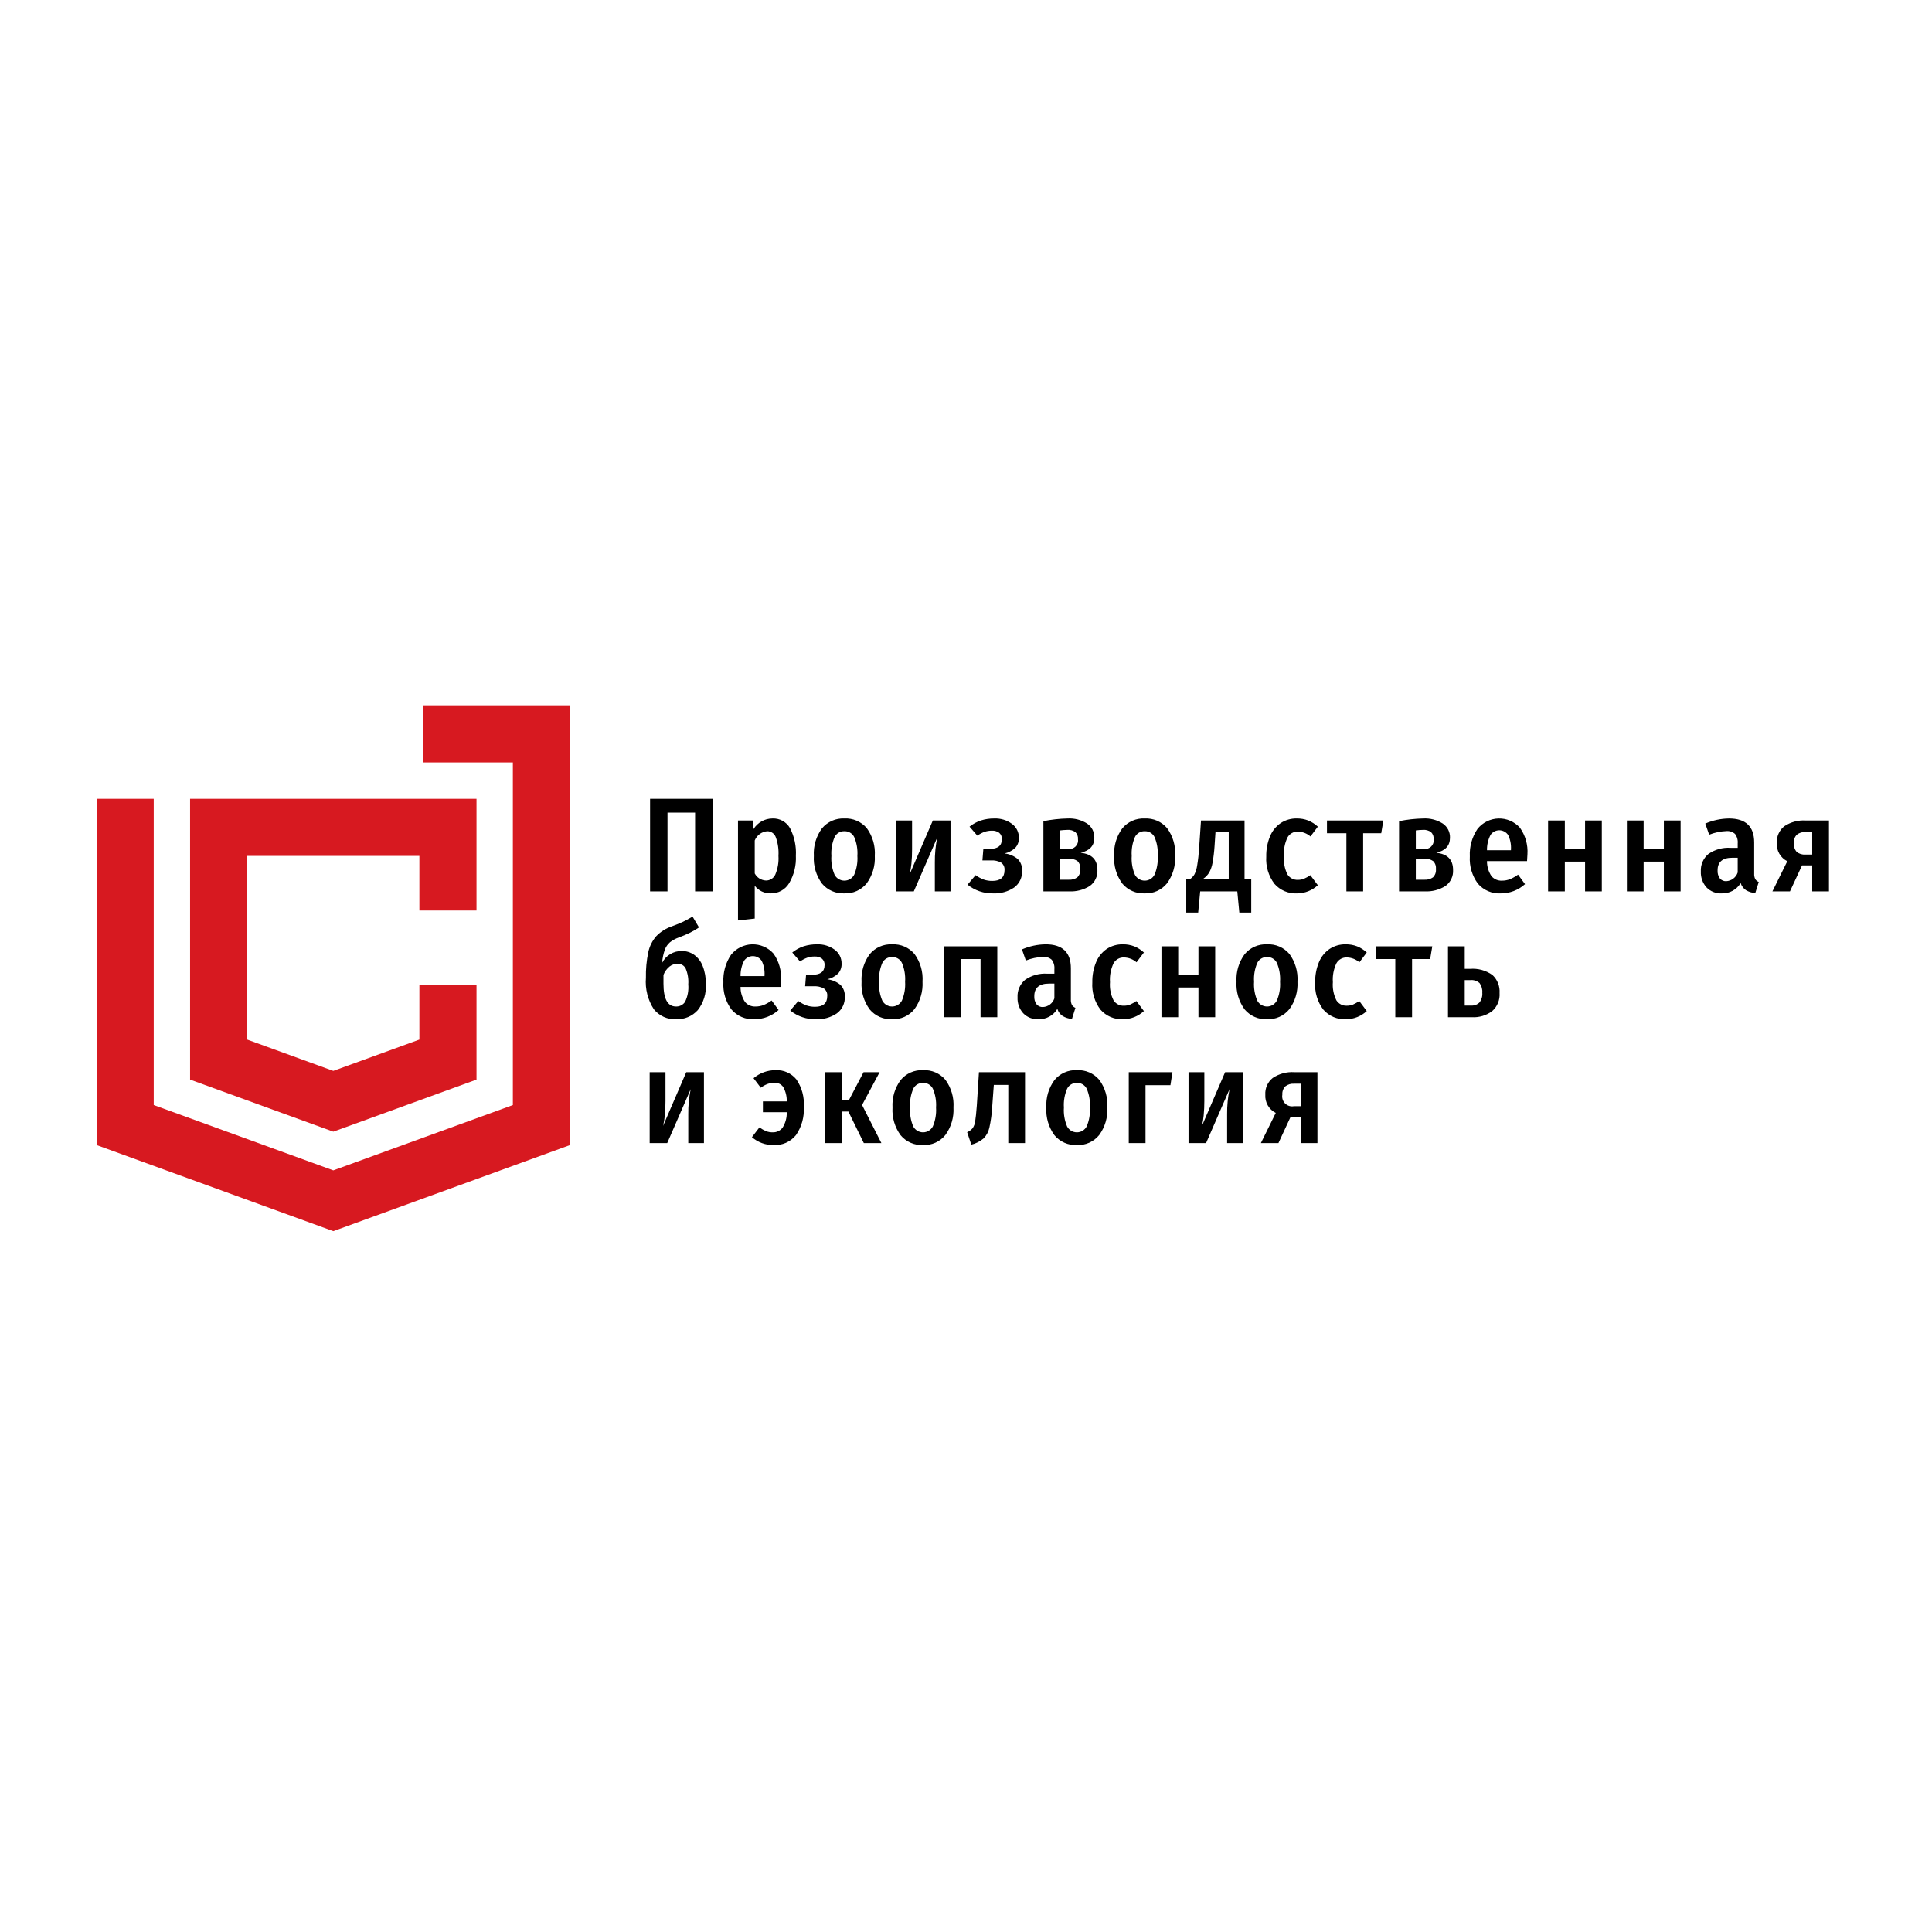 <svg width="300" height="300" viewBox="0 0 300 300" fill="none" xmlns="http://www.w3.org/2000/svg">
<g clip-path="url(#clip0_117_20)">
<path d="M110.64 124.037V138.414H107.935V126.18H103.649V138.414H100.944V124.037H110.64ZM119.941 127.096C120.492 127.07 121.04 127.197 121.523 127.463C122.006 127.729 122.406 128.124 122.678 128.604C123.353 129.924 123.666 131.399 123.583 132.88C123.656 134.369 123.295 135.847 122.543 137.135C122.248 137.63 121.827 138.039 121.322 138.319C120.818 138.598 120.248 138.739 119.672 138.726C119.195 138.737 118.722 138.635 118.292 138.429C117.861 138.223 117.486 137.919 117.195 137.54V142.638L114.595 142.929V127.408H116.884L117.008 128.739C117.318 128.24 117.75 127.827 118.263 127.54C118.776 127.252 119.353 127.1 119.941 127.096ZM118.943 136.729C119.244 136.732 119.539 136.648 119.794 136.488C120.048 136.327 120.251 136.097 120.378 135.824C120.772 134.903 120.944 133.901 120.878 132.901C120.942 131.896 120.793 130.889 120.441 129.946C120.335 129.686 120.154 129.463 119.92 129.307C119.686 129.152 119.411 129.07 119.13 129.073C118.706 129.11 118.302 129.264 117.96 129.517C117.619 129.771 117.354 130.114 117.195 130.508V135.627C117.363 135.949 117.613 136.22 117.92 136.414C118.227 136.607 118.58 136.716 118.943 136.729ZM131.116 127.096C131.772 127.062 132.426 127.18 133.028 127.44C133.631 127.699 134.166 128.094 134.591 128.594C135.5 129.838 135.941 131.363 135.839 132.9C135.925 134.425 135.48 135.932 134.581 137.166C134.166 137.679 133.636 138.088 133.035 138.359C132.433 138.63 131.776 138.756 131.116 138.726C130.457 138.758 129.798 138.637 129.194 138.371C128.589 138.106 128.054 137.704 127.631 137.196C126.722 135.956 126.277 134.436 126.372 132.9C126.282 131.376 126.727 129.867 127.63 128.635C128.052 128.125 128.586 127.721 129.191 127.454C129.796 127.186 130.456 127.064 131.116 127.096ZM131.116 129.072C130.803 129.061 130.493 129.14 130.223 129.301C129.954 129.461 129.737 129.696 129.598 129.977C129.204 130.899 129.032 131.901 129.098 132.901C129.031 133.908 129.202 134.916 129.598 135.845C129.746 136.119 129.965 136.349 130.233 136.508C130.501 136.668 130.807 136.751 131.119 136.75C131.431 136.749 131.737 136.663 132.004 136.502C132.271 136.341 132.489 136.11 132.635 135.835C133.028 134.909 133.199 133.904 133.134 132.901C133.202 131.897 133.031 130.892 132.635 129.967C132.494 129.688 132.276 129.456 132.007 129.297C131.738 129.138 131.428 129.06 131.116 129.072ZM147.596 138.414H145.162V133.941C145.146 132.634 145.272 131.33 145.537 130.05L141.896 138.414H139.17V127.408H141.625V131.881C141.628 132.631 141.593 133.381 141.521 134.128C141.474 134.675 141.384 135.218 141.25 135.751L144.85 127.408H147.597L147.596 138.414ZM154.423 127.096C155.387 127.064 156.334 127.352 157.116 127.917C157.464 128.165 157.746 128.495 157.936 128.878C158.127 129.261 158.22 129.685 158.208 130.112C158.233 130.669 158.039 131.214 157.668 131.631C157.199 132.079 156.616 132.388 155.983 132.526C156.735 132.607 157.448 132.907 158.032 133.389C158.266 133.628 158.448 133.913 158.564 134.227C158.681 134.541 158.73 134.876 158.708 135.21C158.735 135.714 158.636 136.216 158.419 136.672C158.203 137.128 157.876 137.523 157.469 137.821C156.509 138.464 155.367 138.781 154.213 138.726C152.77 138.759 151.362 138.28 150.239 137.373L151.488 135.896C151.879 136.18 152.305 136.411 152.757 136.583C153.185 136.728 153.636 136.798 154.088 136.791C155.351 136.791 155.982 136.236 155.982 135.127C156.004 134.902 155.968 134.676 155.877 134.47C155.786 134.264 155.643 134.085 155.462 133.951C154.985 133.691 154.443 133.572 153.901 133.608H152.549L152.694 131.818H153.693C154.941 131.818 155.566 131.319 155.566 130.321C155.581 130.131 155.552 129.941 155.479 129.766C155.407 129.59 155.293 129.435 155.149 129.312C154.821 129.081 154.426 128.967 154.025 128.989C153.629 128.984 153.235 129.047 152.86 129.176C152.47 129.324 152.099 129.52 151.757 129.759L150.551 128.365C151.072 127.945 151.664 127.621 152.299 127.408C152.985 127.19 153.701 127.085 154.421 127.096H154.423ZM167.803 132.422C169.537 132.602 170.404 133.49 170.404 135.085C170.434 135.568 170.341 136.05 170.134 136.487C169.926 136.924 169.611 137.301 169.218 137.582C168.254 138.185 167.128 138.475 165.993 138.414H162.018V127.512C163.252 127.264 164.505 127.125 165.763 127.096C166.836 127.037 167.901 127.313 168.811 127.886C169.168 128.129 169.457 128.46 169.652 128.845C169.847 129.231 169.94 129.66 169.924 130.092C169.924 131.312 169.218 132.089 167.803 132.422ZM165.743 128.864C165.367 128.873 164.993 128.901 164.62 128.947V131.819H165.889C166.093 131.848 166.3 131.829 166.495 131.764C166.69 131.699 166.867 131.589 167.012 131.444C167.157 131.299 167.267 131.122 167.332 130.927C167.397 130.732 167.416 130.524 167.387 130.321C167.406 130.117 167.38 129.911 167.309 129.719C167.239 129.526 167.127 129.352 166.981 129.208C166.621 128.952 166.183 128.83 165.743 128.864ZM165.972 136.605C166.437 136.635 166.899 136.506 167.283 136.24C167.452 136.072 167.581 135.868 167.661 135.643C167.74 135.417 167.767 135.177 167.74 134.94C167.764 134.716 167.739 134.49 167.665 134.278C167.591 134.066 167.471 133.872 167.314 133.712C166.927 133.446 166.461 133.321 165.993 133.358H164.619V136.605H165.972ZM177.75 127.096C178.405 127.062 179.059 127.18 179.662 127.439C180.265 127.699 180.799 128.094 181.225 128.594C182.134 129.838 182.576 131.362 182.473 132.9C182.559 134.425 182.114 135.932 181.214 137.166C180.8 137.679 180.27 138.088 179.668 138.359C179.066 138.63 178.409 138.756 177.75 138.726C177.09 138.758 176.432 138.637 175.827 138.371C175.223 138.106 174.688 137.704 174.265 137.196C173.356 135.955 172.911 134.435 173.006 132.9C172.916 131.375 173.361 129.866 174.265 128.635C174.686 128.125 175.22 127.72 175.825 127.453C176.43 127.186 177.089 127.064 177.75 127.096ZM177.75 129.072C177.437 129.061 177.127 129.14 176.857 129.301C176.588 129.461 176.371 129.696 176.232 129.977C175.837 130.899 175.666 131.901 175.732 132.901C175.665 133.908 175.836 134.916 176.232 135.845C176.379 136.12 176.599 136.349 176.867 136.508C177.135 136.668 177.441 136.751 177.753 136.75C178.065 136.749 178.371 136.663 178.638 136.502C178.905 136.341 179.123 136.11 179.269 135.835C179.662 134.909 179.833 133.904 179.769 132.901C179.836 131.897 179.665 130.892 179.269 129.967C179.128 129.688 178.91 129.456 178.641 129.297C178.371 129.138 178.062 129.06 177.75 129.072ZM194.292 136.438V141.701H192.441L192.128 138.414H186.365L186.053 141.701H184.201V136.438H184.888C185.134 136.248 185.339 136.011 185.491 135.741C185.694 135.309 185.831 134.85 185.897 134.378C186.045 133.482 186.145 132.579 186.199 131.673L186.49 127.408H193.252V136.438H194.292ZM190.797 129.239H188.737L188.592 131.424C188.536 132.285 188.432 133.143 188.28 133.993C188.193 134.518 188.017 135.025 187.759 135.491C187.531 135.865 187.226 136.188 186.865 136.437H190.797V129.239ZM201.368 127.096C201.972 127.087 202.572 127.193 203.136 127.408C203.69 127.633 204.198 127.957 204.634 128.365L203.49 129.884C202.945 129.414 202.253 129.149 201.534 129.135C201.208 129.123 200.885 129.201 200.601 129.361C200.316 129.52 200.081 129.755 199.921 130.04C199.489 130.95 199.299 131.957 199.37 132.963C199.292 133.939 199.483 134.918 199.921 135.794C200.093 136.062 200.333 136.28 200.616 136.426C200.899 136.572 201.216 136.64 201.534 136.625C201.862 136.629 202.187 136.569 202.491 136.448C202.836 136.301 203.164 136.116 203.469 135.897L204.634 137.457C203.758 138.272 202.606 138.726 201.41 138.727C200.749 138.761 200.09 138.644 199.48 138.387C198.871 138.129 198.329 137.736 197.893 137.238C196.976 136.025 196.525 134.522 196.624 133.004C196.601 131.931 196.799 130.865 197.207 129.872C197.546 129.039 198.12 128.324 198.861 127.813C199.605 127.326 200.479 127.076 201.368 127.096ZM214.81 127.408L214.477 129.384H211.669V138.414H209.068V129.384H206.051V127.408H214.81ZM223.031 132.422C224.765 132.602 225.631 133.49 225.631 135.085C225.662 135.568 225.569 136.05 225.361 136.487C225.154 136.924 224.839 137.301 224.446 137.582C223.482 138.185 222.356 138.475 221.221 138.414H217.246V127.512C218.48 127.264 219.733 127.125 220.991 127.096C222.064 127.037 223.129 127.313 224.039 127.886C224.396 128.129 224.685 128.459 224.88 128.845C225.075 129.231 225.168 129.66 225.152 130.092C225.152 131.312 224.445 132.089 223.031 132.422ZM220.971 128.864C220.595 128.873 220.22 128.901 219.848 128.947V131.819H221.117C221.32 131.848 221.527 131.829 221.722 131.764C221.917 131.699 222.094 131.589 222.239 131.444C222.385 131.299 222.494 131.122 222.559 130.927C222.624 130.732 222.643 130.524 222.614 130.321C222.634 130.117 222.607 129.911 222.537 129.719C222.467 129.526 222.354 129.352 222.208 129.208C221.849 128.952 221.411 128.83 220.971 128.864ZM221.2 136.605C221.665 136.635 222.127 136.506 222.51 136.24C222.68 136.072 222.809 135.868 222.889 135.643C222.968 135.417 222.995 135.177 222.968 134.94C222.992 134.716 222.967 134.49 222.893 134.278C222.819 134.066 222.699 133.872 222.541 133.712C222.155 133.446 221.688 133.321 221.221 133.358H219.847V136.605H221.2ZM237.18 132.651C237.18 132.776 237.159 133.13 237.118 133.712H230.896C230.89 134.549 231.137 135.368 231.603 136.063C231.804 136.293 232.054 136.475 232.335 136.594C232.616 136.713 232.921 136.766 233.226 136.75C233.653 136.753 234.076 136.675 234.474 136.521C234.918 136.338 235.338 136.1 235.723 135.814L236.805 137.291C235.773 138.224 234.43 138.736 233.039 138.727C232.369 138.766 231.699 138.649 231.082 138.385C230.464 138.122 229.916 137.719 229.481 137.208C228.584 135.989 228.142 134.495 228.233 132.984C228.158 131.467 228.578 129.966 229.429 128.708C229.822 128.22 230.316 127.823 230.878 127.545C231.439 127.267 232.054 127.114 232.681 127.098C233.307 127.081 233.93 127.2 234.505 127.448C235.081 127.696 235.596 128.065 236.014 128.532C236.865 129.73 237.277 131.185 237.18 132.651ZM234.621 131.902C234.669 131.132 234.519 130.362 234.184 129.666C234.035 129.44 233.833 129.255 233.595 129.126C233.358 128.997 233.092 128.928 232.821 128.926C232.551 128.924 232.284 128.989 232.045 129.114C231.805 129.239 231.6 129.421 231.448 129.645C231.07 130.381 230.881 131.2 230.896 132.027H234.62L234.621 131.902ZM246.128 138.415V133.795H242.986V138.414H240.386V127.408H242.986V131.819H246.128V127.408H248.729V138.414L246.128 138.415ZM258.364 138.415V133.795H255.222V138.414H252.622V127.408H255.222V131.819H258.364V127.408H260.965V138.414L258.364 138.415ZM272.389 135.647C272.37 135.945 272.427 136.242 272.555 136.511C272.684 136.713 272.873 136.87 273.096 136.958L272.555 138.685C272.045 138.644 271.551 138.488 271.109 138.228C270.72 137.962 270.43 137.574 270.287 137.125C269.984 137.633 269.55 138.049 269.03 138.331C268.51 138.613 267.924 138.75 267.333 138.727C266.897 138.748 266.461 138.675 266.056 138.513C265.65 138.352 265.284 138.105 264.982 137.791C264.381 137.118 264.067 136.237 264.108 135.336C264.077 134.819 264.167 134.301 264.373 133.826C264.579 133.35 264.895 132.93 265.293 132.599C266.298 131.904 267.508 131.57 268.727 131.652H269.83V130.966C269.881 130.439 269.732 129.912 269.413 129.489C269.229 129.328 269.014 129.207 268.782 129.132C268.549 129.057 268.304 129.03 268.061 129.052C267.148 129.091 266.248 129.281 265.398 129.614L264.794 127.887C265.957 127.381 267.209 127.113 268.477 127.097C271.085 127.097 272.389 128.338 272.389 130.821V135.647ZM268.04 136.834C268.44 136.815 268.825 136.676 269.144 136.435C269.463 136.193 269.702 135.861 269.829 135.481V133.192H268.997C267.471 133.192 266.708 133.843 266.708 135.147C266.676 135.596 266.801 136.041 267.062 136.407C267.181 136.548 267.331 136.66 267.501 136.734C267.671 136.808 267.855 136.843 268.04 136.834ZM283.999 127.408V138.415H281.399V134.378H279.818L277.945 138.414H275.22L277.529 133.734C277.01 133.474 276.58 133.067 276.291 132.564C276.002 132.06 275.869 131.483 275.907 130.904C275.877 130.41 275.966 129.915 276.167 129.463C276.368 129.01 276.674 128.613 277.061 128.303C278.052 127.643 279.233 127.329 280.421 127.408L283.999 127.408ZM281.399 132.693V129.198H280.4C279.9 129.158 279.403 129.306 279.006 129.614C278.843 129.784 278.717 129.987 278.638 130.209C278.559 130.432 278.529 130.669 278.549 130.904C278.527 131.148 278.553 131.394 278.626 131.628C278.699 131.861 278.818 132.079 278.975 132.267C279.355 132.584 279.845 132.737 280.338 132.693H281.399ZM105.875 147.675C106.554 147.667 107.22 147.87 107.779 148.258C108.38 148.697 108.843 149.3 109.11 149.995C109.457 150.879 109.623 151.823 109.599 152.772C109.699 154.239 109.254 155.691 108.351 156.851C107.929 157.321 107.408 157.692 106.825 157.937C106.242 158.181 105.612 158.294 104.981 158.265C104.326 158.297 103.673 158.174 103.075 157.907C102.477 157.639 101.95 157.235 101.537 156.726C100.594 155.278 100.158 153.558 100.299 151.836C100.27 150.506 100.392 149.176 100.663 147.873C100.855 146.954 101.277 146.098 101.89 145.387C102.563 144.686 103.394 144.157 104.314 143.846C105.063 143.569 105.649 143.33 106.072 143.129C106.495 142.928 106.984 142.661 107.539 142.328L108.538 144.013C108.101 144.309 107.646 144.576 107.175 144.815C106.597 145.1 106.003 145.353 105.396 145.573C104.901 145.747 104.437 146 104.023 146.322C103.666 146.635 103.394 147.032 103.232 147.478C103.003 148.132 102.863 148.814 102.816 149.506C103.102 148.944 103.541 148.474 104.082 148.151C104.623 147.827 105.244 147.662 105.875 147.675ZM104.96 156.288C105.237 156.299 105.513 156.239 105.761 156.114C106.008 155.988 106.22 155.801 106.374 155.57C106.786 154.728 106.958 153.789 106.874 152.855C106.938 152.001 106.796 151.145 106.458 150.358C106.336 150.136 106.155 149.951 105.935 149.826C105.714 149.701 105.463 149.64 105.209 149.651C104.76 149.652 104.325 149.802 103.971 150.077C103.546 150.42 103.219 150.868 103.024 151.378V152.751C103.024 155.109 103.67 156.288 104.96 156.288ZM121.274 152.19C121.274 152.315 121.253 152.669 121.211 153.251H114.99C114.984 154.088 115.231 154.907 115.697 155.602C115.898 155.832 116.148 156.013 116.429 156.132C116.71 156.251 117.015 156.305 117.32 156.289C117.747 156.292 118.17 156.214 118.568 156.06C119.012 155.876 119.431 155.639 119.817 155.353L120.899 156.83C119.867 157.762 118.523 158.274 117.133 158.265C116.463 158.304 115.793 158.187 115.175 157.923C114.558 157.66 114.01 157.257 113.575 156.746C112.677 155.528 112.236 154.033 112.326 152.522C112.251 151.005 112.671 149.505 113.523 148.247C113.916 147.758 114.41 147.362 114.972 147.083C115.533 146.805 116.148 146.652 116.775 146.636C117.401 146.619 118.024 146.739 118.599 146.986C119.175 147.234 119.69 147.604 120.108 148.07C120.958 149.268 121.37 150.724 121.274 152.19ZM118.715 151.441C118.763 150.67 118.613 149.9 118.278 149.204C118.129 148.979 117.926 148.794 117.689 148.665C117.451 148.536 117.185 148.467 116.915 148.465C116.645 148.463 116.378 148.528 116.138 148.653C115.899 148.778 115.694 148.96 115.541 149.184C115.164 149.92 114.974 150.738 114.99 151.566H118.714L118.715 151.441ZM126.893 146.635C127.858 146.603 128.805 146.892 129.587 147.457C129.935 147.705 130.217 148.035 130.407 148.418C130.598 148.801 130.691 149.224 130.679 149.651C130.704 150.209 130.51 150.754 130.139 151.17C129.67 151.618 129.087 151.928 128.454 152.065C129.206 152.147 129.919 152.447 130.503 152.929C130.737 153.167 130.919 153.453 131.035 153.767C131.152 154.08 131.201 154.415 131.179 154.749C131.206 155.253 131.107 155.755 130.891 156.211C130.674 156.667 130.348 157.062 129.941 157.361C128.981 158.003 127.839 158.321 126.685 158.265C125.242 158.298 123.834 157.819 122.711 156.913L123.959 155.436C124.35 155.719 124.777 155.95 125.228 156.123C125.657 156.268 126.108 156.338 126.56 156.331C127.823 156.331 128.454 155.776 128.454 154.666C128.476 154.442 128.44 154.216 128.349 154.01C128.257 153.804 128.114 153.625 127.933 153.491C127.456 153.23 126.915 153.111 126.373 153.147H125.02L125.166 151.358H126.164C127.412 151.358 128.037 150.859 128.037 149.86C128.053 149.671 128.023 149.481 127.951 149.305C127.878 149.13 127.765 148.974 127.621 148.851C127.293 148.621 126.897 148.507 126.497 148.528C126.101 148.522 125.707 148.586 125.333 148.715C124.942 148.863 124.572 149.058 124.23 149.298L123.023 147.904C123.545 147.484 124.136 147.16 124.77 146.946C125.457 146.729 126.173 146.624 126.893 146.635ZM138.526 146.635C139.181 146.601 139.835 146.719 140.437 146.978C141.04 147.238 141.574 147.633 142 148.133C142.909 149.377 143.351 150.901 143.248 152.439C143.334 153.963 142.89 155.471 141.99 156.704C141.575 157.218 141.046 157.627 140.444 157.898C139.842 158.169 139.185 158.294 138.526 158.265C137.866 158.297 137.208 158.176 136.603 157.91C135.998 157.645 135.463 157.243 135.04 156.736C134.132 155.495 133.686 153.975 133.781 152.44C133.691 150.915 134.136 149.406 135.04 148.175C135.461 147.665 135.996 147.26 136.601 146.993C137.206 146.726 137.865 146.603 138.526 146.635ZM138.526 148.611C138.212 148.6 137.902 148.679 137.632 148.84C137.363 149 137.146 149.235 137.007 149.517C136.612 150.438 136.441 151.44 136.507 152.44C136.44 153.447 136.611 154.456 137.006 155.384C137.154 155.659 137.374 155.888 137.642 156.047C137.91 156.207 138.216 156.29 138.528 156.289C138.84 156.288 139.145 156.202 139.412 156.041C139.679 155.88 139.897 155.649 140.044 155.374C140.437 154.448 140.608 153.444 140.544 152.44C140.612 151.436 140.44 150.431 140.044 149.506C139.904 149.227 139.686 148.995 139.416 148.836C139.147 148.678 138.838 148.599 138.526 148.611ZM152.259 157.953V148.923H149.179V157.953H146.578V146.947H154.86V157.953L152.259 157.953ZM166.284 155.186C166.265 155.483 166.322 155.781 166.45 156.05C166.579 156.252 166.768 156.409 166.991 156.497L166.45 158.224C165.94 158.183 165.445 158.026 165.004 157.766C164.615 157.501 164.325 157.113 164.182 156.664C163.879 157.171 163.445 157.588 162.925 157.87C162.405 158.151 161.819 158.288 161.228 158.265C160.792 158.286 160.357 158.213 159.951 158.051C159.546 157.89 159.179 157.644 158.877 157.329C158.276 156.656 157.963 155.775 158.003 154.874C157.971 154.357 158.062 153.84 158.268 153.364C158.475 152.889 158.79 152.468 159.189 152.138C160.193 151.443 161.404 151.109 162.622 151.191H163.724V150.504C163.776 149.977 163.627 149.45 163.308 149.027C163.124 148.866 162.91 148.744 162.677 148.669C162.445 148.594 162.199 148.567 161.956 148.59C161.043 148.628 160.143 148.818 159.293 149.152L158.69 147.425C159.853 146.919 161.105 146.65 162.373 146.634C164.98 146.634 166.284 147.875 166.284 150.358V155.186ZM161.935 156.372C162.335 156.354 162.72 156.215 163.04 155.973C163.359 155.732 163.598 155.399 163.724 155.02V152.731H162.892C161.367 152.731 160.604 153.383 160.604 154.686C160.572 155.135 160.697 155.58 160.957 155.946C161.077 156.087 161.227 156.199 161.396 156.273C161.566 156.347 161.751 156.381 161.935 156.372ZM174.359 146.635C174.963 146.626 175.563 146.732 176.127 146.947C176.681 147.172 177.188 147.497 177.625 147.904L176.48 149.423C175.935 148.953 175.244 148.689 174.525 148.674C174.199 148.662 173.876 148.74 173.591 148.9C173.307 149.06 173.071 149.295 172.912 149.579C172.479 150.49 172.289 151.497 172.36 152.503C172.283 153.479 172.473 154.457 172.912 155.333C173.084 155.601 173.323 155.819 173.607 155.965C173.89 156.111 174.206 156.18 174.525 156.165C174.852 156.168 175.177 156.108 175.482 155.988C175.827 155.84 176.154 155.655 176.459 155.436L177.625 156.997C176.748 157.811 175.596 158.265 174.4 158.266C173.739 158.3 173.08 158.184 172.471 157.926C171.862 157.668 171.319 157.276 170.883 156.778C169.966 155.565 169.515 154.062 169.614 152.544C169.591 151.471 169.789 150.405 170.197 149.413C170.535 148.58 171.11 147.864 171.851 147.353C172.595 146.866 173.469 146.615 174.359 146.635ZM186.094 157.953V153.335H182.952V157.953H180.351V146.947H182.952V151.358H186.094V146.947H188.695V157.953L186.094 157.953ZM196.748 146.635C197.404 146.601 198.058 146.718 198.661 146.978C199.263 147.238 199.798 147.633 200.223 148.133C201.132 149.377 201.574 150.901 201.472 152.439C201.558 153.963 201.113 155.471 200.213 156.704C199.799 157.218 199.269 157.627 198.667 157.898C198.065 158.169 197.408 158.294 196.748 158.265C196.089 158.297 195.431 158.175 194.826 157.91C194.221 157.645 193.686 157.243 193.263 156.736C192.354 155.495 191.909 153.974 192.004 152.439C191.914 150.914 192.359 149.405 193.263 148.174C193.684 147.664 194.219 147.259 194.824 146.992C195.429 146.725 196.088 146.603 196.748 146.635ZM196.748 148.611C196.435 148.6 196.125 148.679 195.856 148.84C195.586 149 195.369 149.236 195.23 149.517C194.836 150.438 194.665 151.439 194.73 152.439C194.664 153.447 194.835 154.455 195.23 155.384C195.378 155.658 195.598 155.888 195.866 156.047C196.134 156.206 196.44 156.29 196.752 156.289C197.064 156.288 197.369 156.202 197.636 156.041C197.903 155.88 198.121 155.649 198.267 155.374C198.661 154.448 198.832 153.443 198.767 152.439C198.835 151.436 198.664 150.43 198.267 149.506C198.127 149.227 197.909 148.994 197.639 148.836C197.37 148.677 197.061 148.599 196.748 148.611ZM208.963 146.635C209.567 146.626 210.168 146.732 210.732 146.947C211.286 147.172 211.793 147.496 212.23 147.904L211.086 149.423C210.541 148.953 209.849 148.688 209.13 148.674C208.804 148.662 208.481 148.74 208.197 148.9C207.912 149.06 207.677 149.294 207.517 149.579C207.085 150.49 206.895 151.497 206.966 152.503C206.888 153.479 207.079 154.457 207.517 155.333C207.689 155.601 207.929 155.819 208.212 155.965C208.495 156.111 208.812 156.18 209.13 156.165C209.457 156.168 209.783 156.108 210.087 155.988C210.432 155.84 210.76 155.655 211.065 155.436L212.23 156.997C211.354 157.811 210.202 158.264 209.005 158.266C208.345 158.3 207.685 158.184 207.076 157.926C206.467 157.668 205.925 157.276 205.489 156.778C204.571 155.565 204.121 154.062 204.22 152.544C204.197 151.471 204.395 150.405 204.802 149.413C205.141 148.58 205.716 147.864 206.456 147.353C207.2 146.866 208.074 146.615 208.963 146.635ZM222.405 146.947L222.072 148.923H219.264V157.953H216.662V148.923H213.646V146.947L222.405 146.947ZM228.254 150.443C229.496 150.338 230.734 150.677 231.749 151.399C232.129 151.753 232.425 152.187 232.615 152.669C232.806 153.151 232.887 153.67 232.852 154.188C232.892 154.718 232.807 155.249 232.605 155.74C232.402 156.232 232.088 156.669 231.687 157.017C230.793 157.679 229.698 158.01 228.587 157.954H224.842V146.947H227.443V150.442L228.254 150.443ZM228.4 156.143C228.64 156.161 228.882 156.128 229.11 156.048C229.337 155.967 229.545 155.84 229.721 155.675C230.058 155.24 230.218 154.694 230.168 154.146C230.213 153.616 230.065 153.088 229.751 152.658C229.555 152.483 229.324 152.35 229.073 152.27C228.822 152.189 228.557 152.162 228.295 152.19H227.442V156.143H228.4ZM109.308 177.492H106.874V173.019C106.858 171.712 106.983 170.408 107.248 169.128L103.608 177.492H100.881V166.486H103.336V170.96C103.34 171.71 103.305 172.46 103.233 173.206C103.186 173.754 103.095 174.296 102.962 174.829L106.562 166.486H109.308V177.492ZM120.441 166.174C121.051 166.144 121.659 166.257 122.218 166.505C122.776 166.752 123.268 167.127 123.656 167.599C124.514 168.852 124.921 170.36 124.81 171.875C124.91 173.433 124.481 174.98 123.593 176.265C123.175 176.779 122.642 177.187 122.036 177.455C121.43 177.722 120.769 177.842 120.108 177.804C118.878 177.821 117.685 177.384 116.758 176.577L117.923 175.058C118.24 175.29 118.582 175.485 118.943 175.641C119.274 175.77 119.627 175.834 119.983 175.828C120.276 175.838 120.568 175.778 120.834 175.653C121.1 175.528 121.332 175.342 121.512 175.11C121.965 174.392 122.193 173.555 122.167 172.707H118.464V171.022H122.168C122.186 170.24 121.996 169.468 121.617 168.785C121.463 168.57 121.257 168.397 121.019 168.283C120.781 168.168 120.518 168.115 120.254 168.13C119.888 168.128 119.525 168.192 119.182 168.317C118.806 168.461 118.453 168.657 118.132 168.9L117.008 167.422C117.967 166.61 119.184 166.167 120.441 166.174ZM136.588 166.486L133.862 171.583L136.859 177.492H134.133L131.74 172.603H130.721V177.492H128.12V166.486H130.721V170.855H131.804L134.092 166.486H136.588ZM143.331 166.174C143.986 166.14 144.64 166.258 145.243 166.517C145.845 166.777 146.38 167.172 146.805 167.672C147.714 168.916 148.156 170.441 148.054 171.978C148.14 173.503 147.695 175.01 146.795 176.244C146.38 176.757 145.851 177.166 145.249 177.437C144.647 177.708 143.99 177.834 143.331 177.804C142.671 177.836 142.013 177.715 141.408 177.449C140.803 177.184 140.268 176.782 139.845 176.275C138.937 175.034 138.491 173.513 138.587 171.978C138.497 170.453 138.942 168.944 139.845 167.713C140.267 167.203 140.801 166.798 141.406 166.531C142.011 166.264 142.67 166.142 143.331 166.174ZM143.331 168.15C143.017 168.139 142.707 168.218 142.438 168.379C142.169 168.539 141.951 168.774 141.812 169.055C141.418 169.977 141.247 170.979 141.313 171.979C141.246 172.986 141.417 173.995 141.812 174.923C141.96 175.198 142.18 175.427 142.448 175.586C142.716 175.746 143.022 175.829 143.334 175.828C143.646 175.827 143.951 175.741 144.218 175.58C144.485 175.419 144.703 175.188 144.849 174.913C145.242 173.987 145.414 172.982 145.349 171.979C145.417 170.975 145.246 169.97 144.85 169.046C144.709 168.767 144.491 168.534 144.222 168.375C143.953 168.217 143.643 168.138 143.331 168.15ZM159.166 166.486V177.492H156.565V168.462H154.318L154.069 171.854C154.01 172.953 153.86 174.046 153.623 175.121C153.486 175.75 153.172 176.328 152.718 176.785C152.167 177.243 151.52 177.571 150.824 177.742L150.178 175.807C150.509 175.67 150.801 175.456 151.032 175.183C151.248 174.855 151.383 174.481 151.427 174.09C151.511 173.598 151.594 172.797 151.677 171.688L152.01 166.486H159.166ZM167.219 166.174C167.875 166.14 168.529 166.258 169.131 166.517C169.734 166.777 170.269 167.172 170.694 167.672C171.603 168.916 172.045 170.44 171.942 171.978C172.028 173.503 171.584 175.01 170.684 176.244C170.269 176.757 169.74 177.166 169.138 177.437C168.536 177.708 167.879 177.834 167.219 177.804C166.56 177.836 165.902 177.715 165.297 177.45C164.692 177.184 164.157 176.782 163.734 176.275C162.825 175.034 162.38 173.513 162.475 171.978C162.385 170.453 162.83 168.944 163.734 167.713C164.155 167.203 164.69 166.798 165.295 166.531C165.9 166.264 166.559 166.142 167.219 166.174ZM167.219 168.15C166.906 168.139 166.596 168.218 166.327 168.379C166.057 168.539 165.84 168.774 165.701 169.055C165.306 169.977 165.135 170.979 165.201 171.979C165.134 172.986 165.305 173.995 165.701 174.923C165.849 175.198 166.068 175.427 166.336 175.586C166.604 175.746 166.911 175.829 167.223 175.828C167.534 175.827 167.84 175.741 168.107 175.58C168.374 175.419 168.592 175.188 168.738 174.913C169.131 173.987 169.302 172.982 169.238 171.979C169.305 170.975 169.134 169.97 168.738 169.045C168.597 168.766 168.379 168.534 168.11 168.375C167.841 168.217 167.532 168.138 167.219 168.15ZM177.874 177.492H175.273V166.486H182.057L181.744 168.504H177.874V177.492ZM192.981 177.492H190.547V173.019C190.53 171.712 190.656 170.408 190.921 169.128L187.28 177.492H184.554V166.486H187.009V170.96C187.012 171.71 186.977 172.46 186.905 173.206C186.858 173.754 186.768 174.296 186.635 174.829L190.234 166.486H192.98L192.981 177.492ZM204.571 166.486V177.492H201.97V173.456H200.389L198.517 177.492H195.791L198.1 172.812C197.581 172.552 197.15 172.145 196.862 171.642C196.573 171.138 196.439 170.561 196.477 169.982C196.447 169.488 196.537 168.993 196.738 168.541C196.939 168.088 197.245 167.69 197.632 167.381C198.623 166.721 199.804 166.406 200.992 166.486L204.571 166.486ZM201.971 171.771V168.275H200.972C200.472 168.235 199.975 168.384 199.578 168.691C199.415 168.861 199.289 169.064 199.21 169.287C199.131 169.509 199.1 169.746 199.12 169.981C199.076 170.226 199.092 170.478 199.166 170.715C199.241 170.952 199.371 171.168 199.547 171.344C199.723 171.52 199.939 171.651 200.176 171.725C200.413 171.799 200.665 171.815 200.91 171.771L201.971 171.771Z" fill="black"/>
<path fill-rule="evenodd" clip-rule="evenodd" d="M51.754 191.172L15 177.804V124.037H23.871V171.591L51.754 181.732L79.638 171.592V118.392H65.648V109.521H88.509V177.805L51.754 191.172ZM51.754 175.725L29.516 167.638V124.037H73.992V141.384H65.122V132.908H38.386V161.425L51.754 166.286L65.123 161.425V152.948H73.993V167.639L51.754 175.725Z" fill="#D71920"/>
</g>
<defs>
<clipPath id="clip0_117_20">
<rect width="269" height="81.65" fill="white" transform="translate(15 109.521)"/>
</clipPath>
</defs>
</svg>
